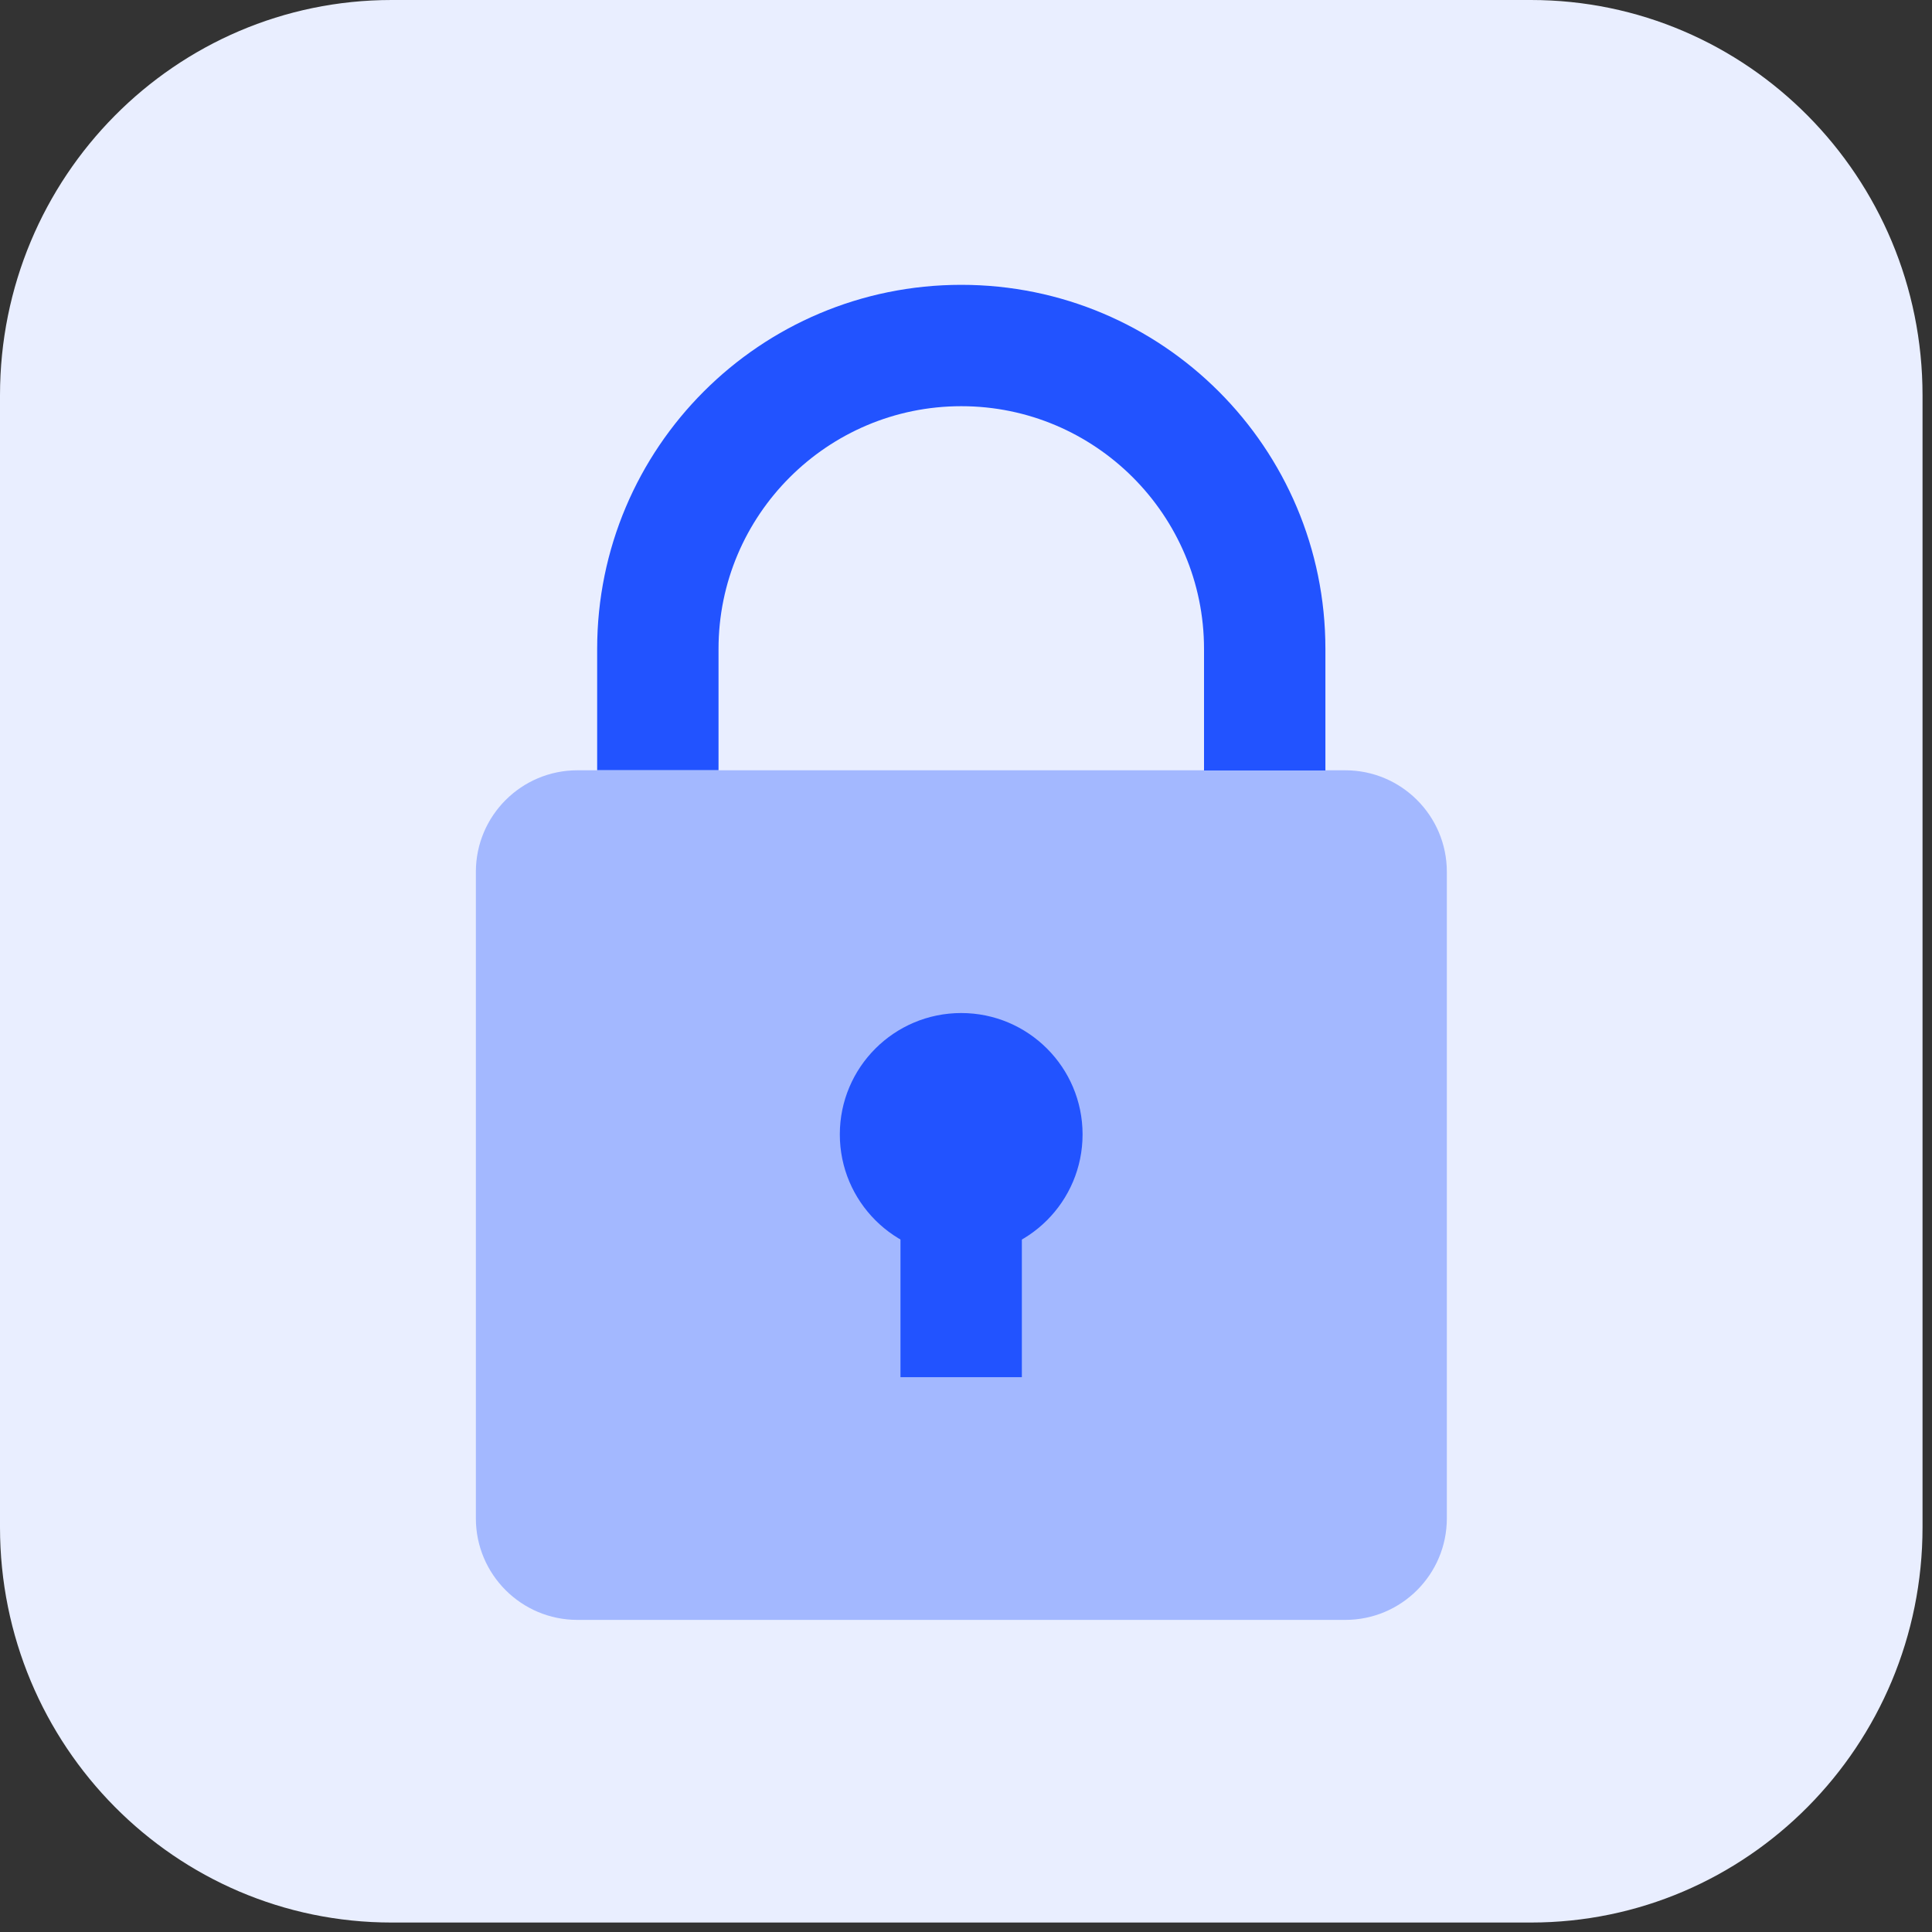 <svg width="110" height="110" viewBox="0 0 110 110" fill="none" xmlns="http://www.w3.org/2000/svg">
<rect x="0" y="0" width="110" height="110" fill="#333333" stroke="none"/>
<path d="M87.163 0H22.298C9.983 0 0 10.076 0 22.506V86.955C0 99.385 9.983 109.461 22.298 109.461H87.163C99.478 109.461 109.461 99.385 109.461 86.955V22.506C109.461 10.076 99.478 0 87.163 0Z" fill="#E9EEFF"/>
<path d="M40.91 36.948C40.91 29.326 47.111 23.127 54.731 23.127C62.351 23.127 68.552 29.326 68.552 36.948V43.869H75.463V36.948C75.463 25.497 66.182 16.217 54.731 16.217C43.281 16.217 34 25.497 34 36.948V43.851H40.91V36.948Z" fill="#2253FF"/>
<path opacity="0.35" d="M76.595 92.23H32.876C29.683 92.23 27.094 89.641 27.094 86.448V49.639C27.094 46.447 29.683 43.857 32.876 43.857H76.595C79.787 43.857 82.377 46.447 82.377 49.639V86.448C82.377 89.641 79.787 92.23 76.595 92.23Z" fill="#2253FF"/>
<path d="M54.727 71.499C58.543 71.499 61.637 68.405 61.637 64.588C61.637 60.772 58.543 57.678 54.727 57.678C50.91 57.678 47.816 60.772 47.816 64.588C47.816 68.405 50.91 71.499 54.727 71.499Z" fill="#2253FF"/>
<path d="M58.18 64.59H51.27V78.411H58.18V64.59Z" fill="#2253FF"/>
</svg>
